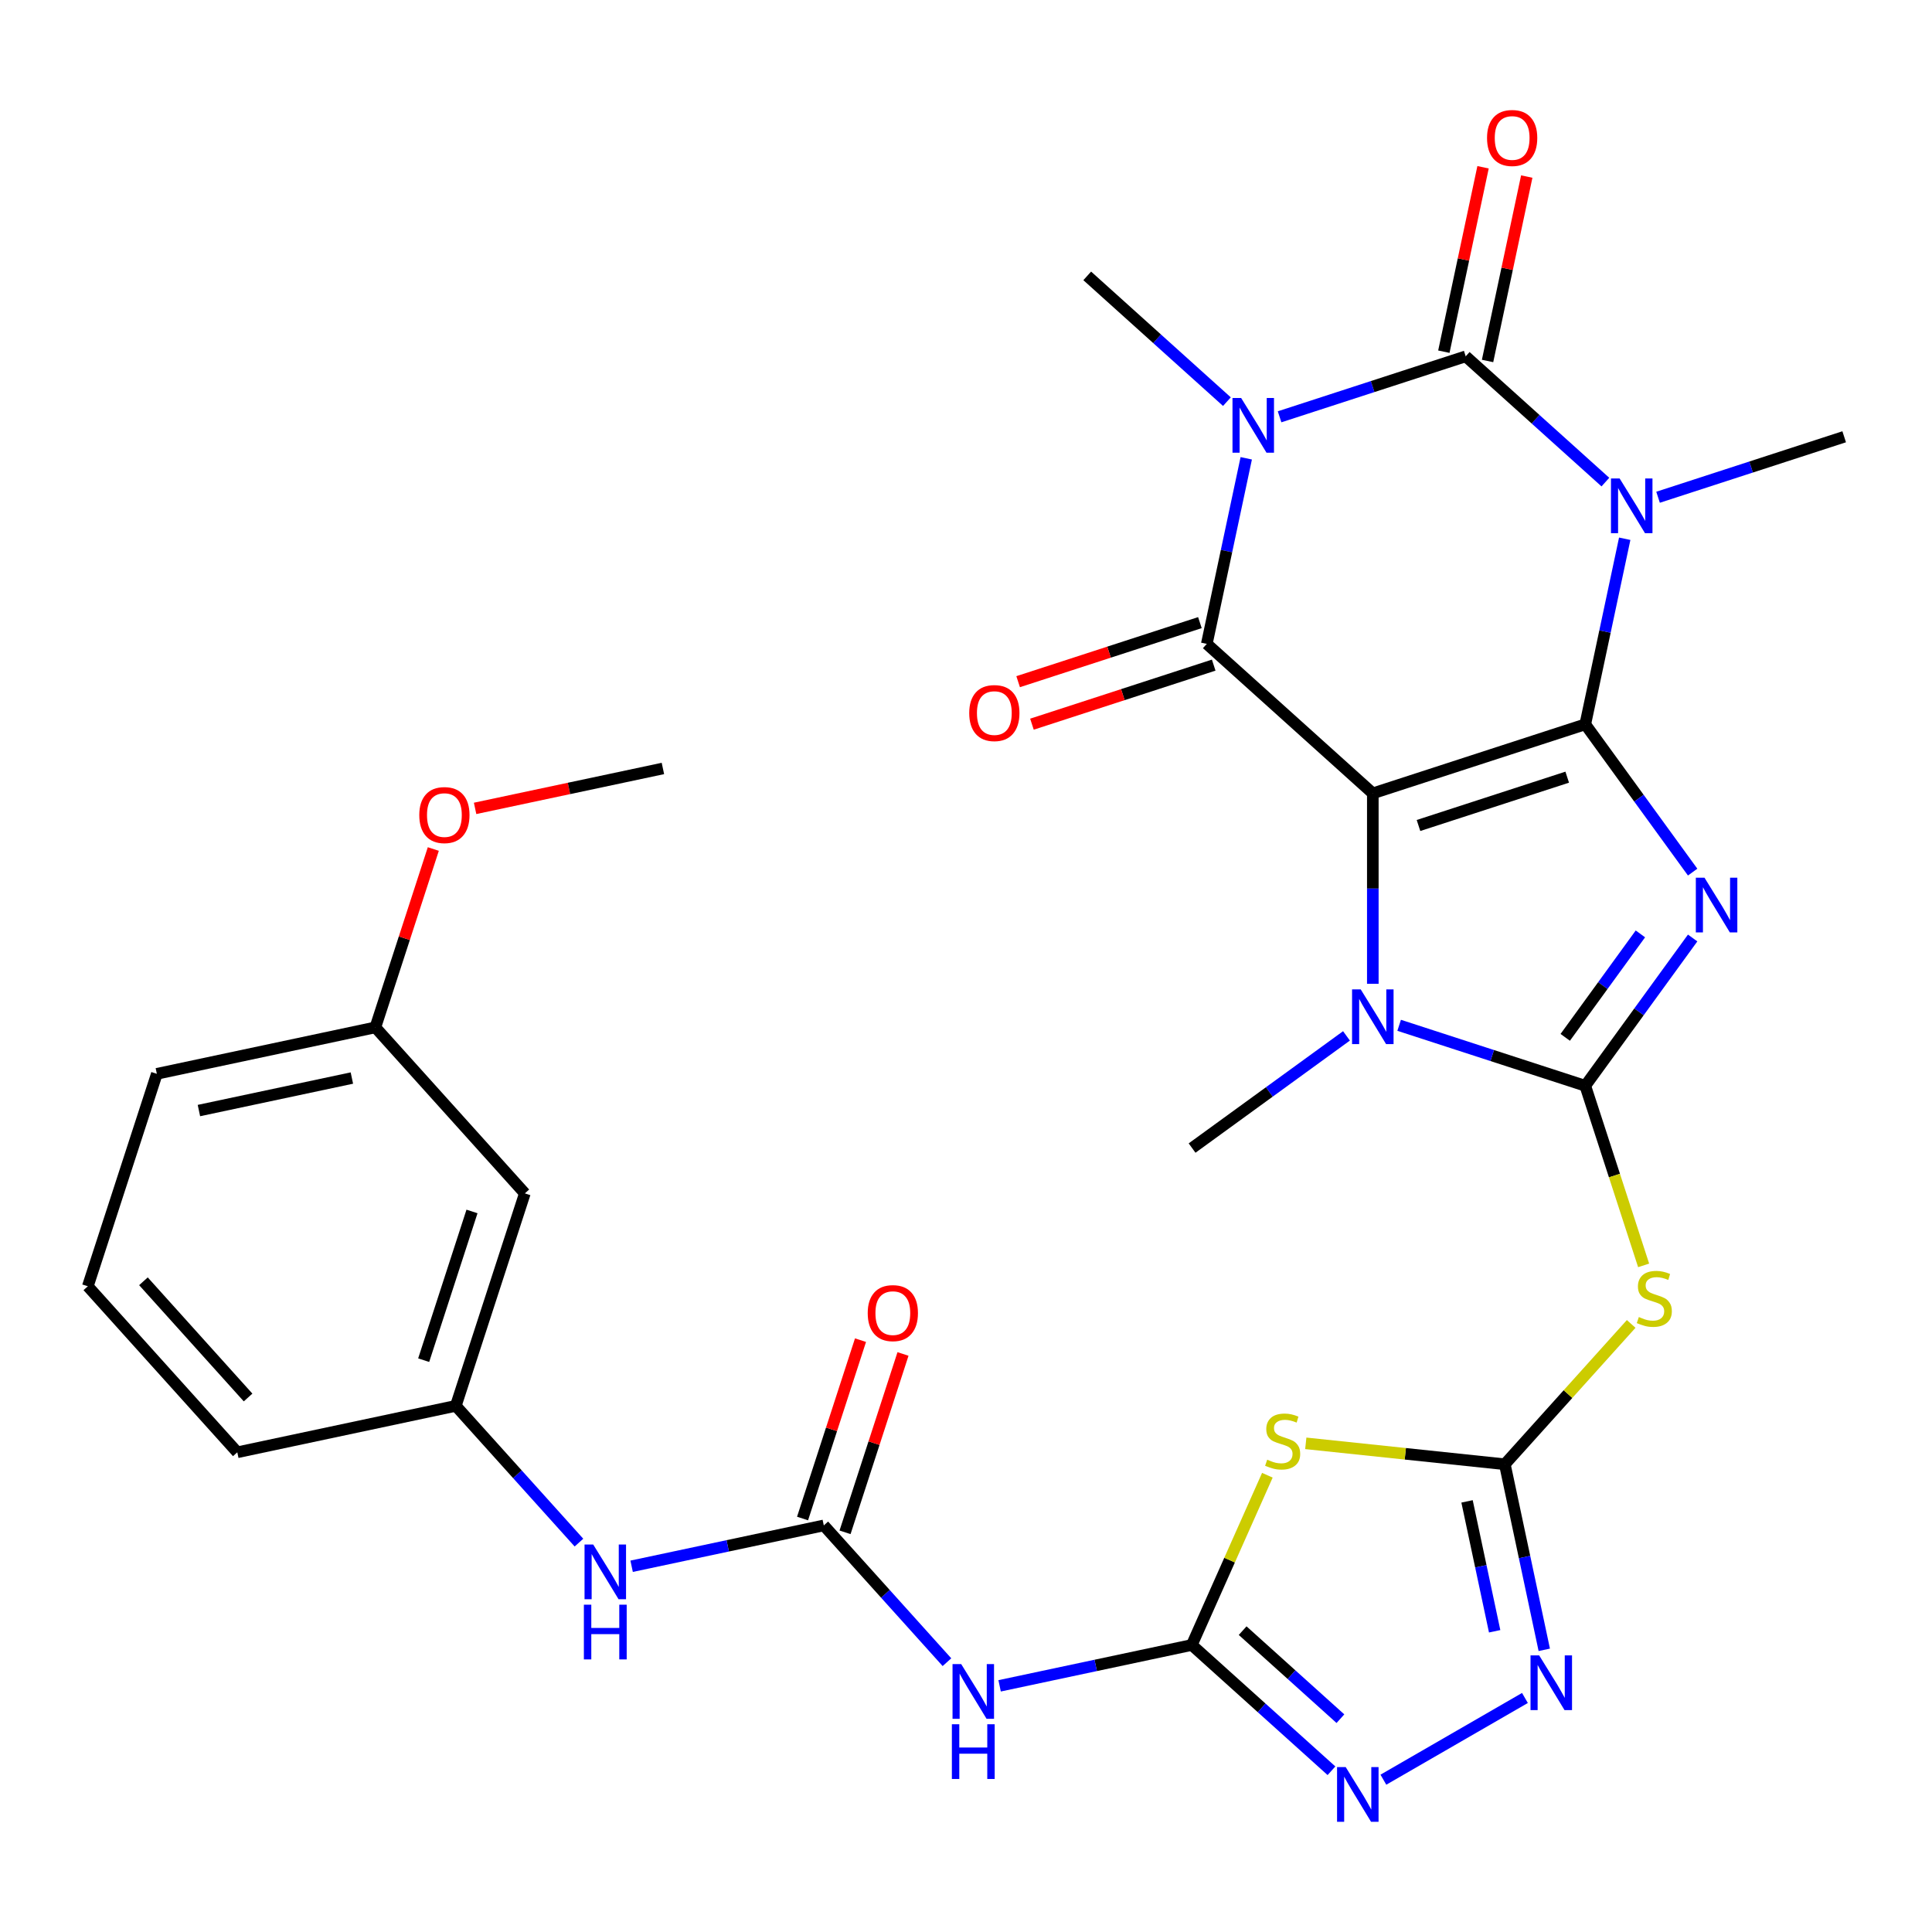<?xml version='1.0' encoding='iso-8859-1'?>
<svg version='1.1' baseProfile='full'
              xmlns='http://www.w3.org/2000/svg'
                      xmlns:rdkit='http://www.rdkit.org/xml'
                      xmlns:xlink='http://www.w3.org/1999/xlink'
                  xml:space='preserve'
width='1000px' height='1000px' viewBox='0 0 1000 1000'>
<!-- END OF HEADER -->
<rect style='opacity:1.0;fill:#FFFFFF;stroke:none' width='1000' height='1000' x='0' y='0'> </rect>
<path class='bond-0' d='M 820.536,374.907 L 710.567,410.639' style='fill:none;fill-rule:evenodd;stroke:#000000;stroke-width:6px;stroke-linecap:butt;stroke-linejoin:miter;stroke-opacity:1' />
<path class='bond-0' d='M 811.187,402.261 L 734.208,427.273' style='fill:none;fill-rule:evenodd;stroke:#000000;stroke-width:6px;stroke-linecap:butt;stroke-linejoin:miter;stroke-opacity:1' />
<path class='bond-1' d='M 820.536,374.907 L 848.324,413.155' style='fill:none;fill-rule:evenodd;stroke:#000000;stroke-width:6px;stroke-linecap:butt;stroke-linejoin:miter;stroke-opacity:1' />
<path class='bond-1' d='M 848.324,413.155 L 876.112,451.402' style='fill:none;fill-rule:evenodd;stroke:#0000FF;stroke-width:6px;stroke-linecap:butt;stroke-linejoin:miter;stroke-opacity:1' />
<path class='bond-2' d='M 820.536,374.907 L 830.744,326.882' style='fill:none;fill-rule:evenodd;stroke:#000000;stroke-width:6px;stroke-linecap:butt;stroke-linejoin:miter;stroke-opacity:1' />
<path class='bond-2' d='M 830.744,326.882 L 840.952,278.856' style='fill:none;fill-rule:evenodd;stroke:#0000FF;stroke-width:6px;stroke-linecap:butt;stroke-linejoin:miter;stroke-opacity:1' />
<path class='bond-6' d='M 710.567,410.639 L 624.638,333.268' style='fill:none;fill-rule:evenodd;stroke:#000000;stroke-width:6px;stroke-linecap:butt;stroke-linejoin:miter;stroke-opacity:1' />
<path class='bond-7' d='M 710.567,410.639 L 710.567,459.927' style='fill:none;fill-rule:evenodd;stroke:#000000;stroke-width:6px;stroke-linecap:butt;stroke-linejoin:miter;stroke-opacity:1' />
<path class='bond-7' d='M 710.567,459.927 L 710.567,509.216' style='fill:none;fill-rule:evenodd;stroke:#0000FF;stroke-width:6px;stroke-linecap:butt;stroke-linejoin:miter;stroke-opacity:1' />
<path class='bond-4' d='M 876.112,485.504 L 848.324,523.751' style='fill:none;fill-rule:evenodd;stroke:#0000FF;stroke-width:6px;stroke-linecap:butt;stroke-linejoin:miter;stroke-opacity:1' />
<path class='bond-4' d='M 848.324,523.751 L 820.536,561.998' style='fill:none;fill-rule:evenodd;stroke:#000000;stroke-width:6px;stroke-linecap:butt;stroke-linejoin:miter;stroke-opacity:1' />
<path class='bond-4' d='M 849.067,483.385 L 829.615,510.158' style='fill:none;fill-rule:evenodd;stroke:#0000FF;stroke-width:6px;stroke-linecap:butt;stroke-linejoin:miter;stroke-opacity:1' />
<path class='bond-4' d='M 829.615,510.158 L 810.163,536.931' style='fill:none;fill-rule:evenodd;stroke:#000000;stroke-width:6px;stroke-linecap:butt;stroke-linejoin:miter;stroke-opacity:1' />
<path class='bond-5' d='M 830.946,249.533 L 794.797,216.984' style='fill:none;fill-rule:evenodd;stroke:#0000FF;stroke-width:6px;stroke-linecap:butt;stroke-linejoin:miter;stroke-opacity:1' />
<path class='bond-5' d='M 794.797,216.984 L 758.648,184.435' style='fill:none;fill-rule:evenodd;stroke:#000000;stroke-width:6px;stroke-linecap:butt;stroke-linejoin:miter;stroke-opacity:1' />
<path class='bond-22' d='M 858.207,257.377 L 906.376,241.726' style='fill:none;fill-rule:evenodd;stroke:#0000FF;stroke-width:6px;stroke-linecap:butt;stroke-linejoin:miter;stroke-opacity:1' />
<path class='bond-22' d='M 906.376,241.726 L 954.545,226.075' style='fill:none;fill-rule:evenodd;stroke:#000000;stroke-width:6px;stroke-linecap:butt;stroke-linejoin:miter;stroke-opacity:1' />
<path class='bond-3' d='M 662.309,215.738 L 710.478,200.086' style='fill:none;fill-rule:evenodd;stroke:#0000FF;stroke-width:6px;stroke-linecap:butt;stroke-linejoin:miter;stroke-opacity:1' />
<path class='bond-3' d='M 710.478,200.086 L 758.648,184.435' style='fill:none;fill-rule:evenodd;stroke:#000000;stroke-width:6px;stroke-linecap:butt;stroke-linejoin:miter;stroke-opacity:1' />
<path class='bond-23' d='M 635.048,207.893 L 598.899,175.345' style='fill:none;fill-rule:evenodd;stroke:#0000FF;stroke-width:6px;stroke-linecap:butt;stroke-linejoin:miter;stroke-opacity:1' />
<path class='bond-23' d='M 598.899,175.345 L 562.75,142.796' style='fill:none;fill-rule:evenodd;stroke:#000000;stroke-width:6px;stroke-linecap:butt;stroke-linejoin:miter;stroke-opacity:1' />
<path class='bond-32' d='M 645.054,237.217 L 634.846,285.243' style='fill:none;fill-rule:evenodd;stroke:#0000FF;stroke-width:6px;stroke-linecap:butt;stroke-linejoin:miter;stroke-opacity:1' />
<path class='bond-32' d='M 634.846,285.243 L 624.638,333.268' style='fill:none;fill-rule:evenodd;stroke:#000000;stroke-width:6px;stroke-linecap:butt;stroke-linejoin:miter;stroke-opacity:1' />
<path class='bond-11' d='M 820.536,561.998 L 835.638,608.477' style='fill:none;fill-rule:evenodd;stroke:#000000;stroke-width:6px;stroke-linecap:butt;stroke-linejoin:miter;stroke-opacity:1' />
<path class='bond-11' d='M 835.638,608.477 L 850.74,654.957' style='fill:none;fill-rule:evenodd;stroke:#CCCC00;stroke-width:6px;stroke-linecap:butt;stroke-linejoin:miter;stroke-opacity:1' />
<path class='bond-31' d='M 820.536,561.998 L 772.367,546.347' style='fill:none;fill-rule:evenodd;stroke:#000000;stroke-width:6px;stroke-linecap:butt;stroke-linejoin:miter;stroke-opacity:1' />
<path class='bond-31' d='M 772.367,546.347 L 724.197,530.696' style='fill:none;fill-rule:evenodd;stroke:#0000FF;stroke-width:6px;stroke-linecap:butt;stroke-linejoin:miter;stroke-opacity:1' />
<path class='bond-17' d='M 769.958,186.839 L 780.102,139.114' style='fill:none;fill-rule:evenodd;stroke:#000000;stroke-width:6px;stroke-linecap:butt;stroke-linejoin:miter;stroke-opacity:1' />
<path class='bond-17' d='M 780.102,139.114 L 790.247,91.388' style='fill:none;fill-rule:evenodd;stroke:#FF0000;stroke-width:6px;stroke-linecap:butt;stroke-linejoin:miter;stroke-opacity:1' />
<path class='bond-17' d='M 747.337,182.031 L 757.482,134.306' style='fill:none;fill-rule:evenodd;stroke:#000000;stroke-width:6px;stroke-linecap:butt;stroke-linejoin:miter;stroke-opacity:1' />
<path class='bond-17' d='M 757.482,134.306 L 767.626,86.58' style='fill:none;fill-rule:evenodd;stroke:#FF0000;stroke-width:6px;stroke-linecap:butt;stroke-linejoin:miter;stroke-opacity:1' />
<path class='bond-18' d='M 621.065,322.271 L 574.026,337.555' style='fill:none;fill-rule:evenodd;stroke:#000000;stroke-width:6px;stroke-linecap:butt;stroke-linejoin:miter;stroke-opacity:1' />
<path class='bond-18' d='M 574.026,337.555 L 526.986,352.839' style='fill:none;fill-rule:evenodd;stroke:#FF0000;stroke-width:6px;stroke-linecap:butt;stroke-linejoin:miter;stroke-opacity:1' />
<path class='bond-18' d='M 628.211,344.265 L 581.172,359.549' style='fill:none;fill-rule:evenodd;stroke:#000000;stroke-width:6px;stroke-linecap:butt;stroke-linejoin:miter;stroke-opacity:1' />
<path class='bond-18' d='M 581.172,359.549 L 534.133,374.833' style='fill:none;fill-rule:evenodd;stroke:#FF0000;stroke-width:6px;stroke-linecap:butt;stroke-linejoin:miter;stroke-opacity:1' />
<path class='bond-24' d='M 696.936,536.17 L 656.979,565.201' style='fill:none;fill-rule:evenodd;stroke:#0000FF;stroke-width:6px;stroke-linecap:butt;stroke-linejoin:miter;stroke-opacity:1' />
<path class='bond-24' d='M 656.979,565.201 L 617.021,594.232' style='fill:none;fill-rule:evenodd;stroke:#000000;stroke-width:6px;stroke-linecap:butt;stroke-linejoin:miter;stroke-opacity:1' />
<path class='bond-8' d='M 778.896,757.896 L 811.596,721.579' style='fill:none;fill-rule:evenodd;stroke:#000000;stroke-width:6px;stroke-linecap:butt;stroke-linejoin:miter;stroke-opacity:1' />
<path class='bond-8' d='M 811.596,721.579 L 844.296,685.262' style='fill:none;fill-rule:evenodd;stroke:#CCCC00;stroke-width:6px;stroke-linecap:butt;stroke-linejoin:miter;stroke-opacity:1' />
<path class='bond-10' d='M 778.896,757.896 L 727.384,752.482' style='fill:none;fill-rule:evenodd;stroke:#000000;stroke-width:6px;stroke-linecap:butt;stroke-linejoin:miter;stroke-opacity:1' />
<path class='bond-10' d='M 727.384,752.482 L 675.872,747.068' style='fill:none;fill-rule:evenodd;stroke:#CCCC00;stroke-width:6px;stroke-linecap:butt;stroke-linejoin:miter;stroke-opacity:1' />
<path class='bond-12' d='M 778.896,757.896 L 789.105,805.921' style='fill:none;fill-rule:evenodd;stroke:#000000;stroke-width:6px;stroke-linecap:butt;stroke-linejoin:miter;stroke-opacity:1' />
<path class='bond-12' d='M 789.105,805.921 L 799.313,853.947' style='fill:none;fill-rule:evenodd;stroke:#0000FF;stroke-width:6px;stroke-linecap:butt;stroke-linejoin:miter;stroke-opacity:1' />
<path class='bond-12' d='M 759.339,777.112 L 766.484,810.73' style='fill:none;fill-rule:evenodd;stroke:#000000;stroke-width:6px;stroke-linecap:butt;stroke-linejoin:miter;stroke-opacity:1' />
<path class='bond-12' d='M 766.484,810.73 L 773.63,844.347' style='fill:none;fill-rule:evenodd;stroke:#0000FF;stroke-width:6px;stroke-linecap:butt;stroke-linejoin:miter;stroke-opacity:1' />
<path class='bond-9' d='M 616.871,851.441 L 636.43,807.511' style='fill:none;fill-rule:evenodd;stroke:#000000;stroke-width:6px;stroke-linecap:butt;stroke-linejoin:miter;stroke-opacity:1' />
<path class='bond-9' d='M 636.43,807.511 L 655.989,763.58' style='fill:none;fill-rule:evenodd;stroke:#CCCC00;stroke-width:6px;stroke-linecap:butt;stroke-linejoin:miter;stroke-opacity:1' />
<path class='bond-14' d='M 616.871,851.441 L 567.136,862.013' style='fill:none;fill-rule:evenodd;stroke:#000000;stroke-width:6px;stroke-linecap:butt;stroke-linejoin:miter;stroke-opacity:1' />
<path class='bond-14' d='M 567.136,862.013 L 517.4,872.585' style='fill:none;fill-rule:evenodd;stroke:#0000FF;stroke-width:6px;stroke-linecap:butt;stroke-linejoin:miter;stroke-opacity:1' />
<path class='bond-33' d='M 616.871,851.441 L 653.02,883.99' style='fill:none;fill-rule:evenodd;stroke:#000000;stroke-width:6px;stroke-linecap:butt;stroke-linejoin:miter;stroke-opacity:1' />
<path class='bond-33' d='M 653.02,883.99 L 689.169,916.539' style='fill:none;fill-rule:evenodd;stroke:#0000FF;stroke-width:6px;stroke-linecap:butt;stroke-linejoin:miter;stroke-opacity:1' />
<path class='bond-33' d='M 643.19,844.02 L 668.494,866.804' style='fill:none;fill-rule:evenodd;stroke:#000000;stroke-width:6px;stroke-linecap:butt;stroke-linejoin:miter;stroke-opacity:1' />
<path class='bond-33' d='M 668.494,866.804 L 693.798,889.588' style='fill:none;fill-rule:evenodd;stroke:#0000FF;stroke-width:6px;stroke-linecap:butt;stroke-linejoin:miter;stroke-opacity:1' />
<path class='bond-13' d='M 789.306,878.867 L 716.037,921.169' style='fill:none;fill-rule:evenodd;stroke:#0000FF;stroke-width:6px;stroke-linecap:butt;stroke-linejoin:miter;stroke-opacity:1' />
<path class='bond-15' d='M 490.139,860.343 L 458.269,824.948' style='fill:none;fill-rule:evenodd;stroke:#0000FF;stroke-width:6px;stroke-linecap:butt;stroke-linejoin:miter;stroke-opacity:1' />
<path class='bond-15' d='M 458.269,824.948 L 426.399,789.553' style='fill:none;fill-rule:evenodd;stroke:#000000;stroke-width:6px;stroke-linecap:butt;stroke-linejoin:miter;stroke-opacity:1' />
<path class='bond-16' d='M 426.399,789.553 L 376.663,800.125' style='fill:none;fill-rule:evenodd;stroke:#000000;stroke-width:6px;stroke-linecap:butt;stroke-linejoin:miter;stroke-opacity:1' />
<path class='bond-16' d='M 376.663,800.125 L 326.928,810.696' style='fill:none;fill-rule:evenodd;stroke:#0000FF;stroke-width:6px;stroke-linecap:butt;stroke-linejoin:miter;stroke-opacity:1' />
<path class='bond-19' d='M 437.396,793.126 L 452.394,746.967' style='fill:none;fill-rule:evenodd;stroke:#000000;stroke-width:6px;stroke-linecap:butt;stroke-linejoin:miter;stroke-opacity:1' />
<path class='bond-19' d='M 452.394,746.967 L 467.392,700.808' style='fill:none;fill-rule:evenodd;stroke:#FF0000;stroke-width:6px;stroke-linecap:butt;stroke-linejoin:miter;stroke-opacity:1' />
<path class='bond-19' d='M 415.402,785.98 L 430.4,739.821' style='fill:none;fill-rule:evenodd;stroke:#000000;stroke-width:6px;stroke-linecap:butt;stroke-linejoin:miter;stroke-opacity:1' />
<path class='bond-19' d='M 430.4,739.821 L 445.398,693.662' style='fill:none;fill-rule:evenodd;stroke:#FF0000;stroke-width:6px;stroke-linecap:butt;stroke-linejoin:miter;stroke-opacity:1' />
<path class='bond-20' d='M 299.667,798.455 L 267.797,763.06' style='fill:none;fill-rule:evenodd;stroke:#0000FF;stroke-width:6px;stroke-linecap:butt;stroke-linejoin:miter;stroke-opacity:1' />
<path class='bond-20' d='M 267.797,763.06 L 235.927,727.665' style='fill:none;fill-rule:evenodd;stroke:#000000;stroke-width:6px;stroke-linecap:butt;stroke-linejoin:miter;stroke-opacity:1' />
<path class='bond-21' d='M 235.927,727.665 L 271.658,617.696' style='fill:none;fill-rule:evenodd;stroke:#000000;stroke-width:6px;stroke-linecap:butt;stroke-linejoin:miter;stroke-opacity:1' />
<path class='bond-21' d='M 219.293,704.023 L 244.304,627.045' style='fill:none;fill-rule:evenodd;stroke:#000000;stroke-width:6px;stroke-linecap:butt;stroke-linejoin:miter;stroke-opacity:1' />
<path class='bond-28' d='M 235.927,727.665 L 122.825,751.706' style='fill:none;fill-rule:evenodd;stroke:#000000;stroke-width:6px;stroke-linecap:butt;stroke-linejoin:miter;stroke-opacity:1' />
<path class='bond-25' d='M 271.658,617.696 L 194.287,531.767' style='fill:none;fill-rule:evenodd;stroke:#000000;stroke-width:6px;stroke-linecap:butt;stroke-linejoin:miter;stroke-opacity:1' />
<path class='bond-26' d='M 194.287,531.767 L 209.285,485.608' style='fill:none;fill-rule:evenodd;stroke:#000000;stroke-width:6px;stroke-linecap:butt;stroke-linejoin:miter;stroke-opacity:1' />
<path class='bond-26' d='M 209.285,485.608 L 224.283,439.449' style='fill:none;fill-rule:evenodd;stroke:#FF0000;stroke-width:6px;stroke-linecap:butt;stroke-linejoin:miter;stroke-opacity:1' />
<path class='bond-34' d='M 194.287,531.767 L 81.186,555.808' style='fill:none;fill-rule:evenodd;stroke:#000000;stroke-width:6px;stroke-linecap:butt;stroke-linejoin:miter;stroke-opacity:1' />
<path class='bond-34' d='M 182.13,557.994 L 102.959,574.822' style='fill:none;fill-rule:evenodd;stroke:#000000;stroke-width:6px;stroke-linecap:butt;stroke-linejoin:miter;stroke-opacity:1' />
<path class='bond-30' d='M 245.909,418.42 L 294.515,408.089' style='fill:none;fill-rule:evenodd;stroke:#FF0000;stroke-width:6px;stroke-linecap:butt;stroke-linejoin:miter;stroke-opacity:1' />
<path class='bond-30' d='M 294.515,408.089 L 343.12,397.758' style='fill:none;fill-rule:evenodd;stroke:#000000;stroke-width:6px;stroke-linecap:butt;stroke-linejoin:miter;stroke-opacity:1' />
<path class='bond-27' d='M 45.455,665.777 L 122.825,751.706' style='fill:none;fill-rule:evenodd;stroke:#000000;stroke-width:6px;stroke-linecap:butt;stroke-linejoin:miter;stroke-opacity:1' />
<path class='bond-27' d='M 74.246,663.192 L 128.405,723.342' style='fill:none;fill-rule:evenodd;stroke:#000000;stroke-width:6px;stroke-linecap:butt;stroke-linejoin:miter;stroke-opacity:1' />
<path class='bond-29' d='M 45.455,665.777 L 81.186,555.808' style='fill:none;fill-rule:evenodd;stroke:#000000;stroke-width:6px;stroke-linecap:butt;stroke-linejoin:miter;stroke-opacity:1' />
<path  class='atom-2' d='M 882.24 454.293
L 891.52 469.293
Q 892.44 470.773, 893.92 473.453
Q 895.4 476.133, 895.48 476.293
L 895.48 454.293
L 899.24 454.293
L 899.24 482.613
L 895.36 482.613
L 885.4 466.213
Q 884.24 464.293, 883 462.093
Q 881.8 459.893, 881.44 459.213
L 881.44 482.613
L 877.76 482.613
L 877.76 454.293
L 882.24 454.293
' fill='#0000FF'/>
<path  class='atom-3' d='M 838.316 247.646
L 847.596 262.646
Q 848.516 264.126, 849.996 266.806
Q 851.476 269.486, 851.556 269.646
L 851.556 247.646
L 855.316 247.646
L 855.316 275.966
L 851.436 275.966
L 841.476 259.566
Q 840.316 257.646, 839.076 255.446
Q 837.876 253.246, 837.516 252.566
L 837.516 275.966
L 833.836 275.966
L 833.836 247.646
L 838.316 247.646
' fill='#0000FF'/>
<path  class='atom-4' d='M 642.418 206.006
L 651.698 221.006
Q 652.618 222.486, 654.098 225.166
Q 655.578 227.846, 655.658 228.006
L 655.658 206.006
L 659.418 206.006
L 659.418 234.326
L 655.538 234.326
L 645.578 217.926
Q 644.418 216.006, 643.178 213.806
Q 641.978 211.606, 641.618 210.926
L 641.618 234.326
L 637.938 234.326
L 637.938 206.006
L 642.418 206.006
' fill='#0000FF'/>
<path  class='atom-8' d='M 704.307 512.107
L 713.587 527.107
Q 714.507 528.587, 715.987 531.267
Q 717.467 533.947, 717.547 534.107
L 717.547 512.107
L 721.307 512.107
L 721.307 540.427
L 717.427 540.427
L 707.467 524.027
Q 706.307 522.107, 705.067 519.907
Q 703.867 517.707, 703.507 517.027
L 703.507 540.427
L 699.827 540.427
L 699.827 512.107
L 704.307 512.107
' fill='#0000FF'/>
<path  class='atom-11' d='M 655.901 755.53
Q 656.221 755.65, 657.541 756.21
Q 658.861 756.77, 660.301 757.13
Q 661.781 757.45, 663.221 757.45
Q 665.901 757.45, 667.461 756.17
Q 669.021 754.85, 669.021 752.57
Q 669.021 751.01, 668.221 750.05
Q 667.461 749.09, 666.261 748.57
Q 665.061 748.05, 663.061 747.45
Q 660.541 746.69, 659.021 745.97
Q 657.541 745.25, 656.461 743.73
Q 655.421 742.21, 655.421 739.65
Q 655.421 736.09, 657.821 733.89
Q 660.261 731.69, 665.061 731.69
Q 668.341 731.69, 672.061 733.25
L 671.141 736.33
Q 667.741 734.93, 665.181 734.93
Q 662.421 734.93, 660.901 736.09
Q 659.381 737.21, 659.421 739.17
Q 659.421 740.69, 660.181 741.61
Q 660.981 742.53, 662.101 743.05
Q 663.261 743.57, 665.181 744.17
Q 667.741 744.97, 669.261 745.77
Q 670.781 746.57, 671.861 748.21
Q 672.981 749.81, 672.981 752.57
Q 672.981 756.49, 670.341 758.61
Q 667.741 760.69, 663.381 760.69
Q 660.861 760.69, 658.941 760.13
Q 657.061 759.61, 654.821 758.69
L 655.901 755.53
' fill='#CCCC00'/>
<path  class='atom-12' d='M 848.267 681.687
Q 848.587 681.807, 849.907 682.367
Q 851.227 682.927, 852.667 683.287
Q 854.147 683.607, 855.587 683.607
Q 858.267 683.607, 859.827 682.327
Q 861.387 681.007, 861.387 678.727
Q 861.387 677.167, 860.587 676.207
Q 859.827 675.247, 858.627 674.727
Q 857.427 674.207, 855.427 673.607
Q 852.907 672.847, 851.387 672.127
Q 849.907 671.407, 848.827 669.887
Q 847.787 668.367, 847.787 665.807
Q 847.787 662.247, 850.187 660.047
Q 852.627 657.847, 857.427 657.847
Q 860.707 657.847, 864.427 659.407
L 863.507 662.487
Q 860.107 661.087, 857.547 661.087
Q 854.787 661.087, 853.267 662.247
Q 851.747 663.367, 851.787 665.327
Q 851.787 666.847, 852.547 667.767
Q 853.347 668.687, 854.467 669.207
Q 855.627 669.727, 857.547 670.327
Q 860.107 671.127, 861.627 671.927
Q 863.147 672.727, 864.227 674.367
Q 865.347 675.967, 865.347 678.727
Q 865.347 682.647, 862.707 684.767
Q 860.107 686.847, 855.747 686.847
Q 853.227 686.847, 851.307 686.287
Q 849.427 685.767, 847.187 684.847
L 848.267 681.687
' fill='#CCCC00'/>
<path  class='atom-13' d='M 796.677 856.838
L 805.957 871.838
Q 806.877 873.318, 808.357 875.998
Q 809.837 878.678, 809.917 878.838
L 809.917 856.838
L 813.677 856.838
L 813.677 885.158
L 809.797 885.158
L 799.837 868.758
Q 798.677 866.838, 797.437 864.638
Q 796.237 862.438, 795.877 861.758
L 795.877 885.158
L 792.197 885.158
L 792.197 856.838
L 796.677 856.838
' fill='#0000FF'/>
<path  class='atom-14' d='M 696.54 914.652
L 705.82 929.652
Q 706.74 931.132, 708.22 933.812
Q 709.7 936.492, 709.78 936.652
L 709.78 914.652
L 713.54 914.652
L 713.54 942.972
L 709.66 942.972
L 699.7 926.572
Q 698.54 924.652, 697.3 922.452
Q 696.1 920.252, 695.74 919.572
L 695.74 942.972
L 692.06 942.972
L 692.06 914.652
L 696.54 914.652
' fill='#0000FF'/>
<path  class='atom-15' d='M 497.509 861.322
L 506.789 876.322
Q 507.709 877.802, 509.189 880.482
Q 510.669 883.162, 510.749 883.322
L 510.749 861.322
L 514.509 861.322
L 514.509 889.642
L 510.629 889.642
L 500.669 873.242
Q 499.509 871.322, 498.269 869.122
Q 497.069 866.922, 496.709 866.242
L 496.709 889.642
L 493.029 889.642
L 493.029 861.322
L 497.509 861.322
' fill='#0000FF'/>
<path  class='atom-15' d='M 492.689 892.474
L 496.529 892.474
L 496.529 904.514
L 511.009 904.514
L 511.009 892.474
L 514.849 892.474
L 514.849 920.794
L 511.009 920.794
L 511.009 907.714
L 496.529 907.714
L 496.529 920.794
L 492.689 920.794
L 492.689 892.474
' fill='#0000FF'/>
<path  class='atom-17' d='M 307.037 799.434
L 316.317 814.434
Q 317.237 815.914, 318.717 818.594
Q 320.197 821.274, 320.277 821.434
L 320.277 799.434
L 324.037 799.434
L 324.037 827.754
L 320.157 827.754
L 310.197 811.354
Q 309.037 809.434, 307.797 807.234
Q 306.597 805.034, 306.237 804.354
L 306.237 827.754
L 302.557 827.754
L 302.557 799.434
L 307.037 799.434
' fill='#0000FF'/>
<path  class='atom-17' d='M 302.217 830.586
L 306.057 830.586
L 306.057 842.626
L 320.537 842.626
L 320.537 830.586
L 324.377 830.586
L 324.377 858.906
L 320.537 858.906
L 320.537 845.826
L 306.057 845.826
L 306.057 858.906
L 302.217 858.906
L 302.217 830.586
' fill='#0000FF'/>
<path  class='atom-18' d='M 769.688 71.414
Q 769.688 64.614, 773.048 60.814
Q 776.408 57.014, 782.688 57.014
Q 788.968 57.014, 792.328 60.814
Q 795.688 64.614, 795.688 71.414
Q 795.688 78.294, 792.288 82.214
Q 788.888 86.094, 782.688 86.094
Q 776.448 86.094, 773.048 82.214
Q 769.688 78.334, 769.688 71.414
M 782.688 82.894
Q 787.008 82.894, 789.328 80.014
Q 791.688 77.094, 791.688 71.414
Q 791.688 65.854, 789.328 63.054
Q 787.008 60.214, 782.688 60.214
Q 778.368 60.214, 776.008 63.014
Q 773.688 65.814, 773.688 71.414
Q 773.688 77.134, 776.008 80.014
Q 778.368 82.894, 782.688 82.894
' fill='#FF0000'/>
<path  class='atom-19' d='M 501.669 369.079
Q 501.669 362.279, 505.029 358.479
Q 508.389 354.679, 514.669 354.679
Q 520.949 354.679, 524.309 358.479
Q 527.669 362.279, 527.669 369.079
Q 527.669 375.959, 524.269 379.879
Q 520.869 383.759, 514.669 383.759
Q 508.429 383.759, 505.029 379.879
Q 501.669 375.999, 501.669 369.079
M 514.669 380.559
Q 518.989 380.559, 521.309 377.679
Q 523.669 374.759, 523.669 369.079
Q 523.669 363.519, 521.309 360.719
Q 518.989 357.879, 514.669 357.879
Q 510.349 357.879, 507.989 360.679
Q 505.669 363.479, 505.669 369.079
Q 505.669 374.799, 507.989 377.679
Q 510.349 380.559, 514.669 380.559
' fill='#FF0000'/>
<path  class='atom-20' d='M 449.13 679.664
Q 449.13 672.864, 452.49 669.064
Q 455.85 665.264, 462.13 665.264
Q 468.41 665.264, 471.77 669.064
Q 475.13 672.864, 475.13 679.664
Q 475.13 686.544, 471.73 690.464
Q 468.33 694.344, 462.13 694.344
Q 455.89 694.344, 452.49 690.464
Q 449.13 686.584, 449.13 679.664
M 462.13 691.144
Q 466.45 691.144, 468.77 688.264
Q 471.13 685.344, 471.13 679.664
Q 471.13 674.104, 468.77 671.304
Q 466.45 668.464, 462.13 668.464
Q 457.81 668.464, 455.45 671.264
Q 453.13 674.064, 453.13 679.664
Q 453.13 685.384, 455.45 688.264
Q 457.81 691.144, 462.13 691.144
' fill='#FF0000'/>
<path  class='atom-27' d='M 217.019 421.878
Q 217.019 415.078, 220.379 411.278
Q 223.739 407.478, 230.019 407.478
Q 236.299 407.478, 239.659 411.278
Q 243.019 415.078, 243.019 421.878
Q 243.019 428.758, 239.619 432.678
Q 236.219 436.558, 230.019 436.558
Q 223.779 436.558, 220.379 432.678
Q 217.019 428.798, 217.019 421.878
M 230.019 433.358
Q 234.339 433.358, 236.659 430.478
Q 239.019 427.558, 239.019 421.878
Q 239.019 416.318, 236.659 413.518
Q 234.339 410.678, 230.019 410.678
Q 225.699 410.678, 223.339 413.478
Q 221.019 416.278, 221.019 421.878
Q 221.019 427.598, 223.339 430.478
Q 225.699 433.358, 230.019 433.358
' fill='#FF0000'/>
</svg>
